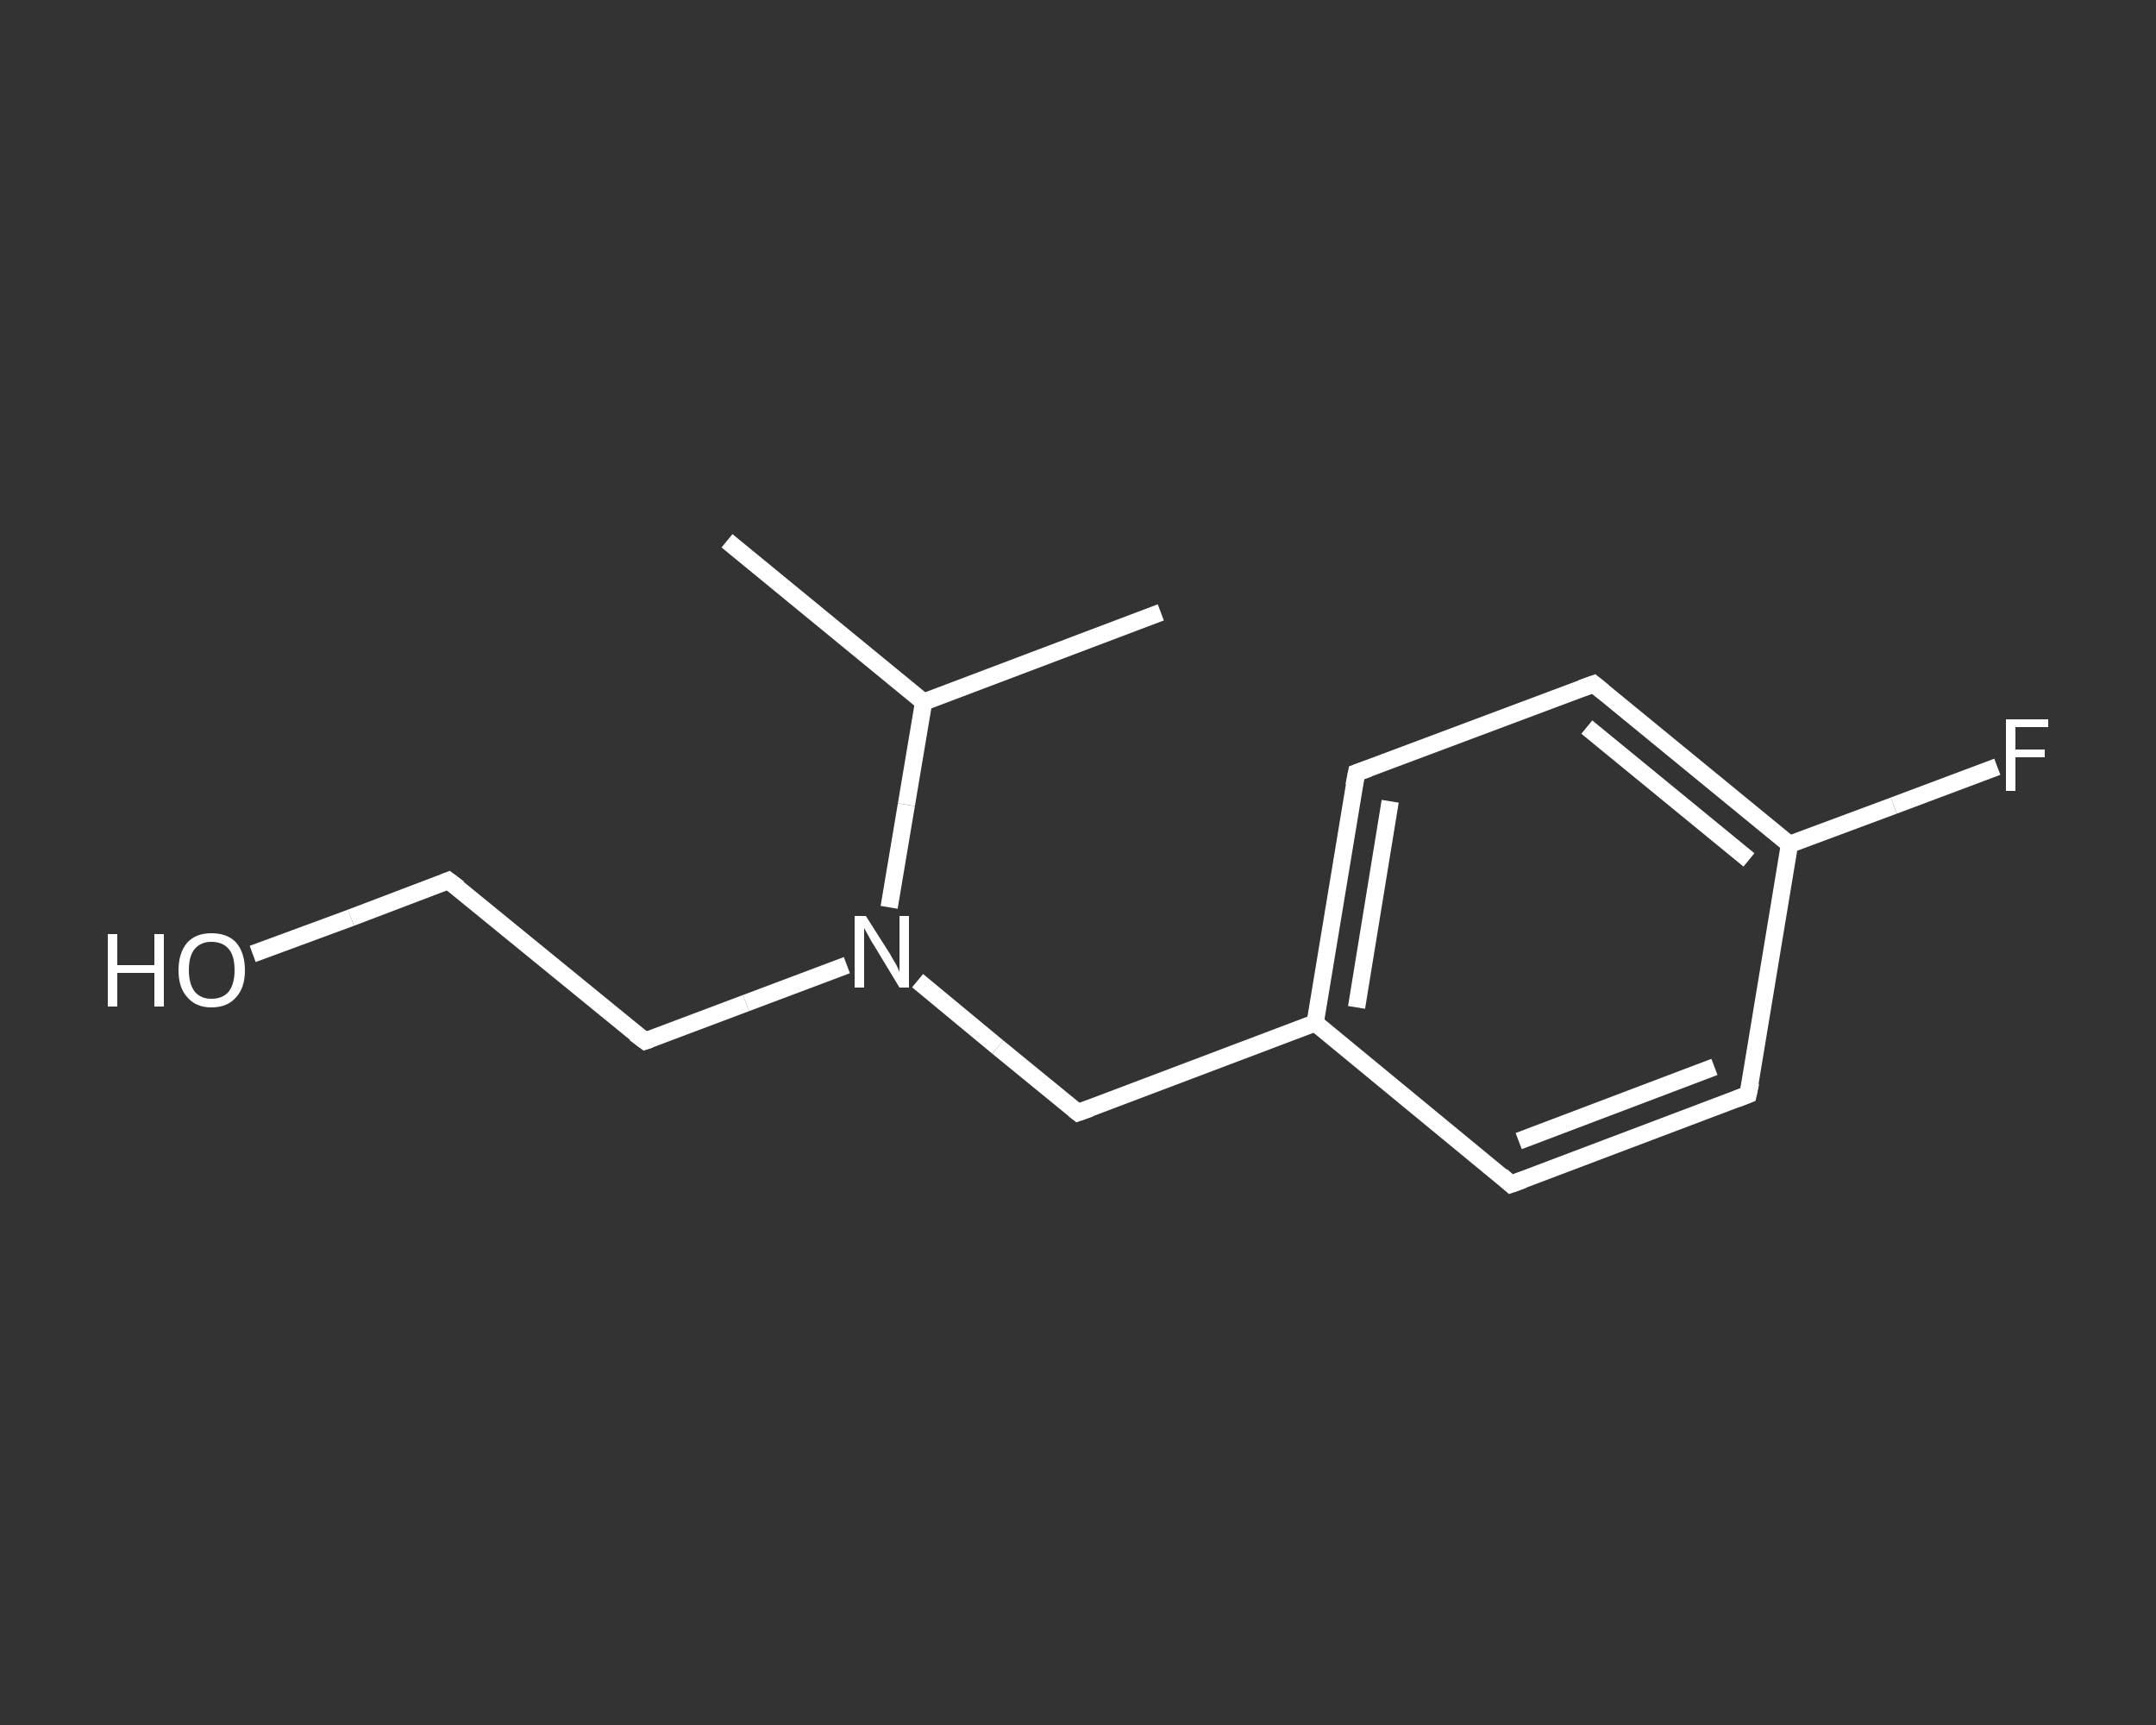 <?xml version='1.0' encoding='iso-8859-1'?>
<svg version='1.1' baseProfile='full'
              xmlns='http://www.w3.org/2000/svg'
                      xmlns:rdkit='http://www.rdkit.org/xml'
                      xmlns:xlink='http://www.w3.org/1999/xlink'
                  xml:space='preserve'
width='250px' height='200px' viewBox='0 0 250 200'>
<rect x="0" y="0" width="250" height="200" fill="#333333" stroke="none"/>
<!-- END OF HEADER -->
<rect style='opacity:1.0;fill:transparent;stroke:none' width='250.0' height='200.0' x='0.0' y='0.0'> </rect>
<path class='bond-0 atom-0 atom-1' d='M 84.3,62.7 L 107.1,81.4' style='fill:none;fill-rule:evenodd;stroke:#FFFFFF;stroke-width:2.0px;stroke-linecap:butt;stroke-linejoin:miter;stroke-opacity:1' />
<path class='bond-1 atom-1 atom-2' d='M 107.1,81.4 L 134.6,71.0' style='fill:none;fill-rule:evenodd;stroke:#FFFFFF;stroke-width:2.0px;stroke-linecap:butt;stroke-linejoin:miter;stroke-opacity:1' />
<path class='bond-2 atom-1 atom-3' d='M 107.1,81.4 L 105.1,93.3' style='fill:none;fill-rule:evenodd;stroke:#FFFFFF;stroke-width:2.0px;stroke-linecap:butt;stroke-linejoin:miter;stroke-opacity:1' />
<path class='bond-2 atom-1 atom-3' d='M 105.1,93.3 L 103.1,105.2' style='fill:none;fill-rule:evenodd;stroke:#FFFFFF;stroke-width:2.0px;stroke-linecap:butt;stroke-linejoin:miter;stroke-opacity:1' />
<path class='bond-3 atom-3 atom-4' d='M 98.2,111.9 L 86.5,116.3' style='fill:none;fill-rule:evenodd;stroke:#FFFFFF;stroke-width:2.0px;stroke-linecap:butt;stroke-linejoin:miter;stroke-opacity:1' />
<path class='bond-3 atom-3 atom-4' d='M 86.5,116.3 L 74.8,120.7' style='fill:none;fill-rule:evenodd;stroke:#FFFFFF;stroke-width:2.0px;stroke-linecap:butt;stroke-linejoin:miter;stroke-opacity:1' />
<path class='bond-4 atom-4 atom-5' d='M 74.8,120.7 L 52.0,102.1' style='fill:none;fill-rule:evenodd;stroke:#FFFFFF;stroke-width:2.0px;stroke-linecap:butt;stroke-linejoin:miter;stroke-opacity:1' />
<path class='bond-5 atom-5 atom-6' d='M 52.0,102.1 L 40.7,106.4' style='fill:none;fill-rule:evenodd;stroke:#FFFFFF;stroke-width:2.0px;stroke-linecap:butt;stroke-linejoin:miter;stroke-opacity:1' />
<path class='bond-5 atom-5 atom-6' d='M 40.7,106.4 L 29.3,110.6' style='fill:none;fill-rule:evenodd;stroke:#FFFFFF;stroke-width:2.0px;stroke-linecap:butt;stroke-linejoin:miter;stroke-opacity:1' />
<path class='bond-6 atom-3 atom-7' d='M 106.4,113.7 L 115.7,121.4' style='fill:none;fill-rule:evenodd;stroke:#FFFFFF;stroke-width:2.0px;stroke-linecap:butt;stroke-linejoin:miter;stroke-opacity:1' />
<path class='bond-6 atom-3 atom-7' d='M 115.7,121.4 L 125.0,129.0' style='fill:none;fill-rule:evenodd;stroke:#FFFFFF;stroke-width:2.0px;stroke-linecap:butt;stroke-linejoin:miter;stroke-opacity:1' />
<path class='bond-7 atom-7 atom-8' d='M 125.0,129.0 L 152.5,118.6' style='fill:none;fill-rule:evenodd;stroke:#FFFFFF;stroke-width:2.0px;stroke-linecap:butt;stroke-linejoin:miter;stroke-opacity:1' />
<path class='bond-8 atom-8 atom-9' d='M 152.5,118.6 L 157.3,89.6' style='fill:none;fill-rule:evenodd;stroke:#FFFFFF;stroke-width:2.0px;stroke-linecap:butt;stroke-linejoin:miter;stroke-opacity:1' />
<path class='bond-8 atom-8 atom-9' d='M 157.3,116.8 L 161.2,92.9' style='fill:none;fill-rule:evenodd;stroke:#FFFFFF;stroke-width:2.0px;stroke-linecap:butt;stroke-linejoin:miter;stroke-opacity:1' />
<path class='bond-9 atom-9 atom-10' d='M 157.3,89.6 L 184.8,79.3' style='fill:none;fill-rule:evenodd;stroke:#FFFFFF;stroke-width:2.0px;stroke-linecap:butt;stroke-linejoin:miter;stroke-opacity:1' />
<path class='bond-10 atom-10 atom-11' d='M 184.8,79.3 L 207.5,97.9' style='fill:none;fill-rule:evenodd;stroke:#FFFFFF;stroke-width:2.0px;stroke-linecap:butt;stroke-linejoin:miter;stroke-opacity:1' />
<path class='bond-10 atom-10 atom-11' d='M 184.0,84.3 L 202.8,99.7' style='fill:none;fill-rule:evenodd;stroke:#FFFFFF;stroke-width:2.0px;stroke-linecap:butt;stroke-linejoin:miter;stroke-opacity:1' />
<path class='bond-11 atom-11 atom-12' d='M 207.5,97.9 L 219.6,93.4' style='fill:none;fill-rule:evenodd;stroke:#FFFFFF;stroke-width:2.0px;stroke-linecap:butt;stroke-linejoin:miter;stroke-opacity:1' />
<path class='bond-11 atom-11 atom-12' d='M 219.6,93.4 L 231.6,88.9' style='fill:none;fill-rule:evenodd;stroke:#FFFFFF;stroke-width:2.0px;stroke-linecap:butt;stroke-linejoin:miter;stroke-opacity:1' />
<path class='bond-12 atom-11 atom-13' d='M 207.5,97.9 L 202.7,126.9' style='fill:none;fill-rule:evenodd;stroke:#FFFFFF;stroke-width:2.0px;stroke-linecap:butt;stroke-linejoin:miter;stroke-opacity:1' />
<path class='bond-13 atom-13 atom-14' d='M 202.7,126.9 L 175.2,137.3' style='fill:none;fill-rule:evenodd;stroke:#FFFFFF;stroke-width:2.0px;stroke-linecap:butt;stroke-linejoin:miter;stroke-opacity:1' />
<path class='bond-13 atom-13 atom-14' d='M 198.8,123.7 L 176.1,132.3' style='fill:none;fill-rule:evenodd;stroke:#FFFFFF;stroke-width:2.0px;stroke-linecap:butt;stroke-linejoin:miter;stroke-opacity:1' />
<path class='bond-14 atom-14 atom-8' d='M 175.2,137.3 L 152.5,118.6' style='fill:none;fill-rule:evenodd;stroke:#FFFFFF;stroke-width:2.0px;stroke-linecap:butt;stroke-linejoin:miter;stroke-opacity:1' />
<path d='M 75.4,120.5 L 74.8,120.7 L 73.6,119.8' style='fill:none;stroke:#FFFFFF;stroke-width:2.0px;stroke-linecap:butt;stroke-linejoin:miter;stroke-opacity:1;' />
<path d='M 53.2,103.0 L 52.0,102.1 L 51.5,102.3' style='fill:none;stroke:#FFFFFF;stroke-width:2.0px;stroke-linecap:butt;stroke-linejoin:miter;stroke-opacity:1;' />
<path d='M 124.5,128.6 L 125.0,129.0 L 126.4,128.5' style='fill:none;stroke:#FFFFFF;stroke-width:2.0px;stroke-linecap:butt;stroke-linejoin:miter;stroke-opacity:1;' />
<path d='M 157.0,91.1 L 157.3,89.6 L 158.7,89.1' style='fill:none;stroke:#FFFFFF;stroke-width:2.0px;stroke-linecap:butt;stroke-linejoin:miter;stroke-opacity:1;' />
<path d='M 183.4,79.8 L 184.8,79.3 L 185.9,80.2' style='fill:none;stroke:#FFFFFF;stroke-width:2.0px;stroke-linecap:butt;stroke-linejoin:miter;stroke-opacity:1;' />
<path d='M 203.0,125.5 L 202.7,126.9 L 201.4,127.4' style='fill:none;stroke:#FFFFFF;stroke-width:2.0px;stroke-linecap:butt;stroke-linejoin:miter;stroke-opacity:1;' />
<path d='M 176.6,136.8 L 175.2,137.3 L 174.1,136.3' style='fill:none;stroke:#FFFFFF;stroke-width:2.0px;stroke-linecap:butt;stroke-linejoin:miter;stroke-opacity:1;' />
<path class='atom-3' d='M 100.4 106.2
L 103.2 110.6
Q 103.4 111.0, 103.9 111.8
Q 104.3 112.6, 104.3 112.7
L 104.3 106.2
L 105.4 106.2
L 105.4 114.5
L 104.3 114.5
L 101.4 109.7
Q 101.0 109.1, 100.7 108.5
Q 100.3 107.8, 100.2 107.6
L 100.2 114.5
L 99.1 114.5
L 99.1 106.2
L 100.4 106.2
' fill='#FFFFFF'/>
<path class='atom-6' d='M 12.5 108.3
L 13.6 108.3
L 13.6 111.9
L 17.9 111.9
L 17.9 108.3
L 19.0 108.3
L 19.0 116.7
L 17.9 116.7
L 17.9 112.8
L 13.6 112.8
L 13.6 116.7
L 12.5 116.7
L 12.5 108.3
' fill='#FFFFFF'/>
<path class='atom-6' d='M 20.7 112.5
Q 20.7 110.5, 21.7 109.3
Q 22.7 108.2, 24.5 108.2
Q 26.4 108.2, 27.4 109.3
Q 28.4 110.5, 28.4 112.5
Q 28.4 114.5, 27.4 115.6
Q 26.4 116.8, 24.5 116.8
Q 22.7 116.8, 21.7 115.6
Q 20.7 114.5, 20.7 112.5
M 24.5 115.8
Q 25.8 115.8, 26.5 115.0
Q 27.2 114.1, 27.2 112.5
Q 27.2 110.8, 26.5 110.0
Q 25.8 109.2, 24.5 109.2
Q 23.3 109.2, 22.6 110.0
Q 21.9 110.8, 21.9 112.5
Q 21.9 114.1, 22.6 115.0
Q 23.3 115.8, 24.5 115.8
' fill='#FFFFFF'/>
<path class='atom-12' d='M 232.6 83.4
L 237.5 83.4
L 237.5 84.3
L 233.7 84.3
L 233.7 86.9
L 237.1 86.9
L 237.1 87.8
L 233.7 87.8
L 233.7 91.7
L 232.6 91.7
L 232.6 83.4
' fill='#FFFFFF'/>
</svg>
